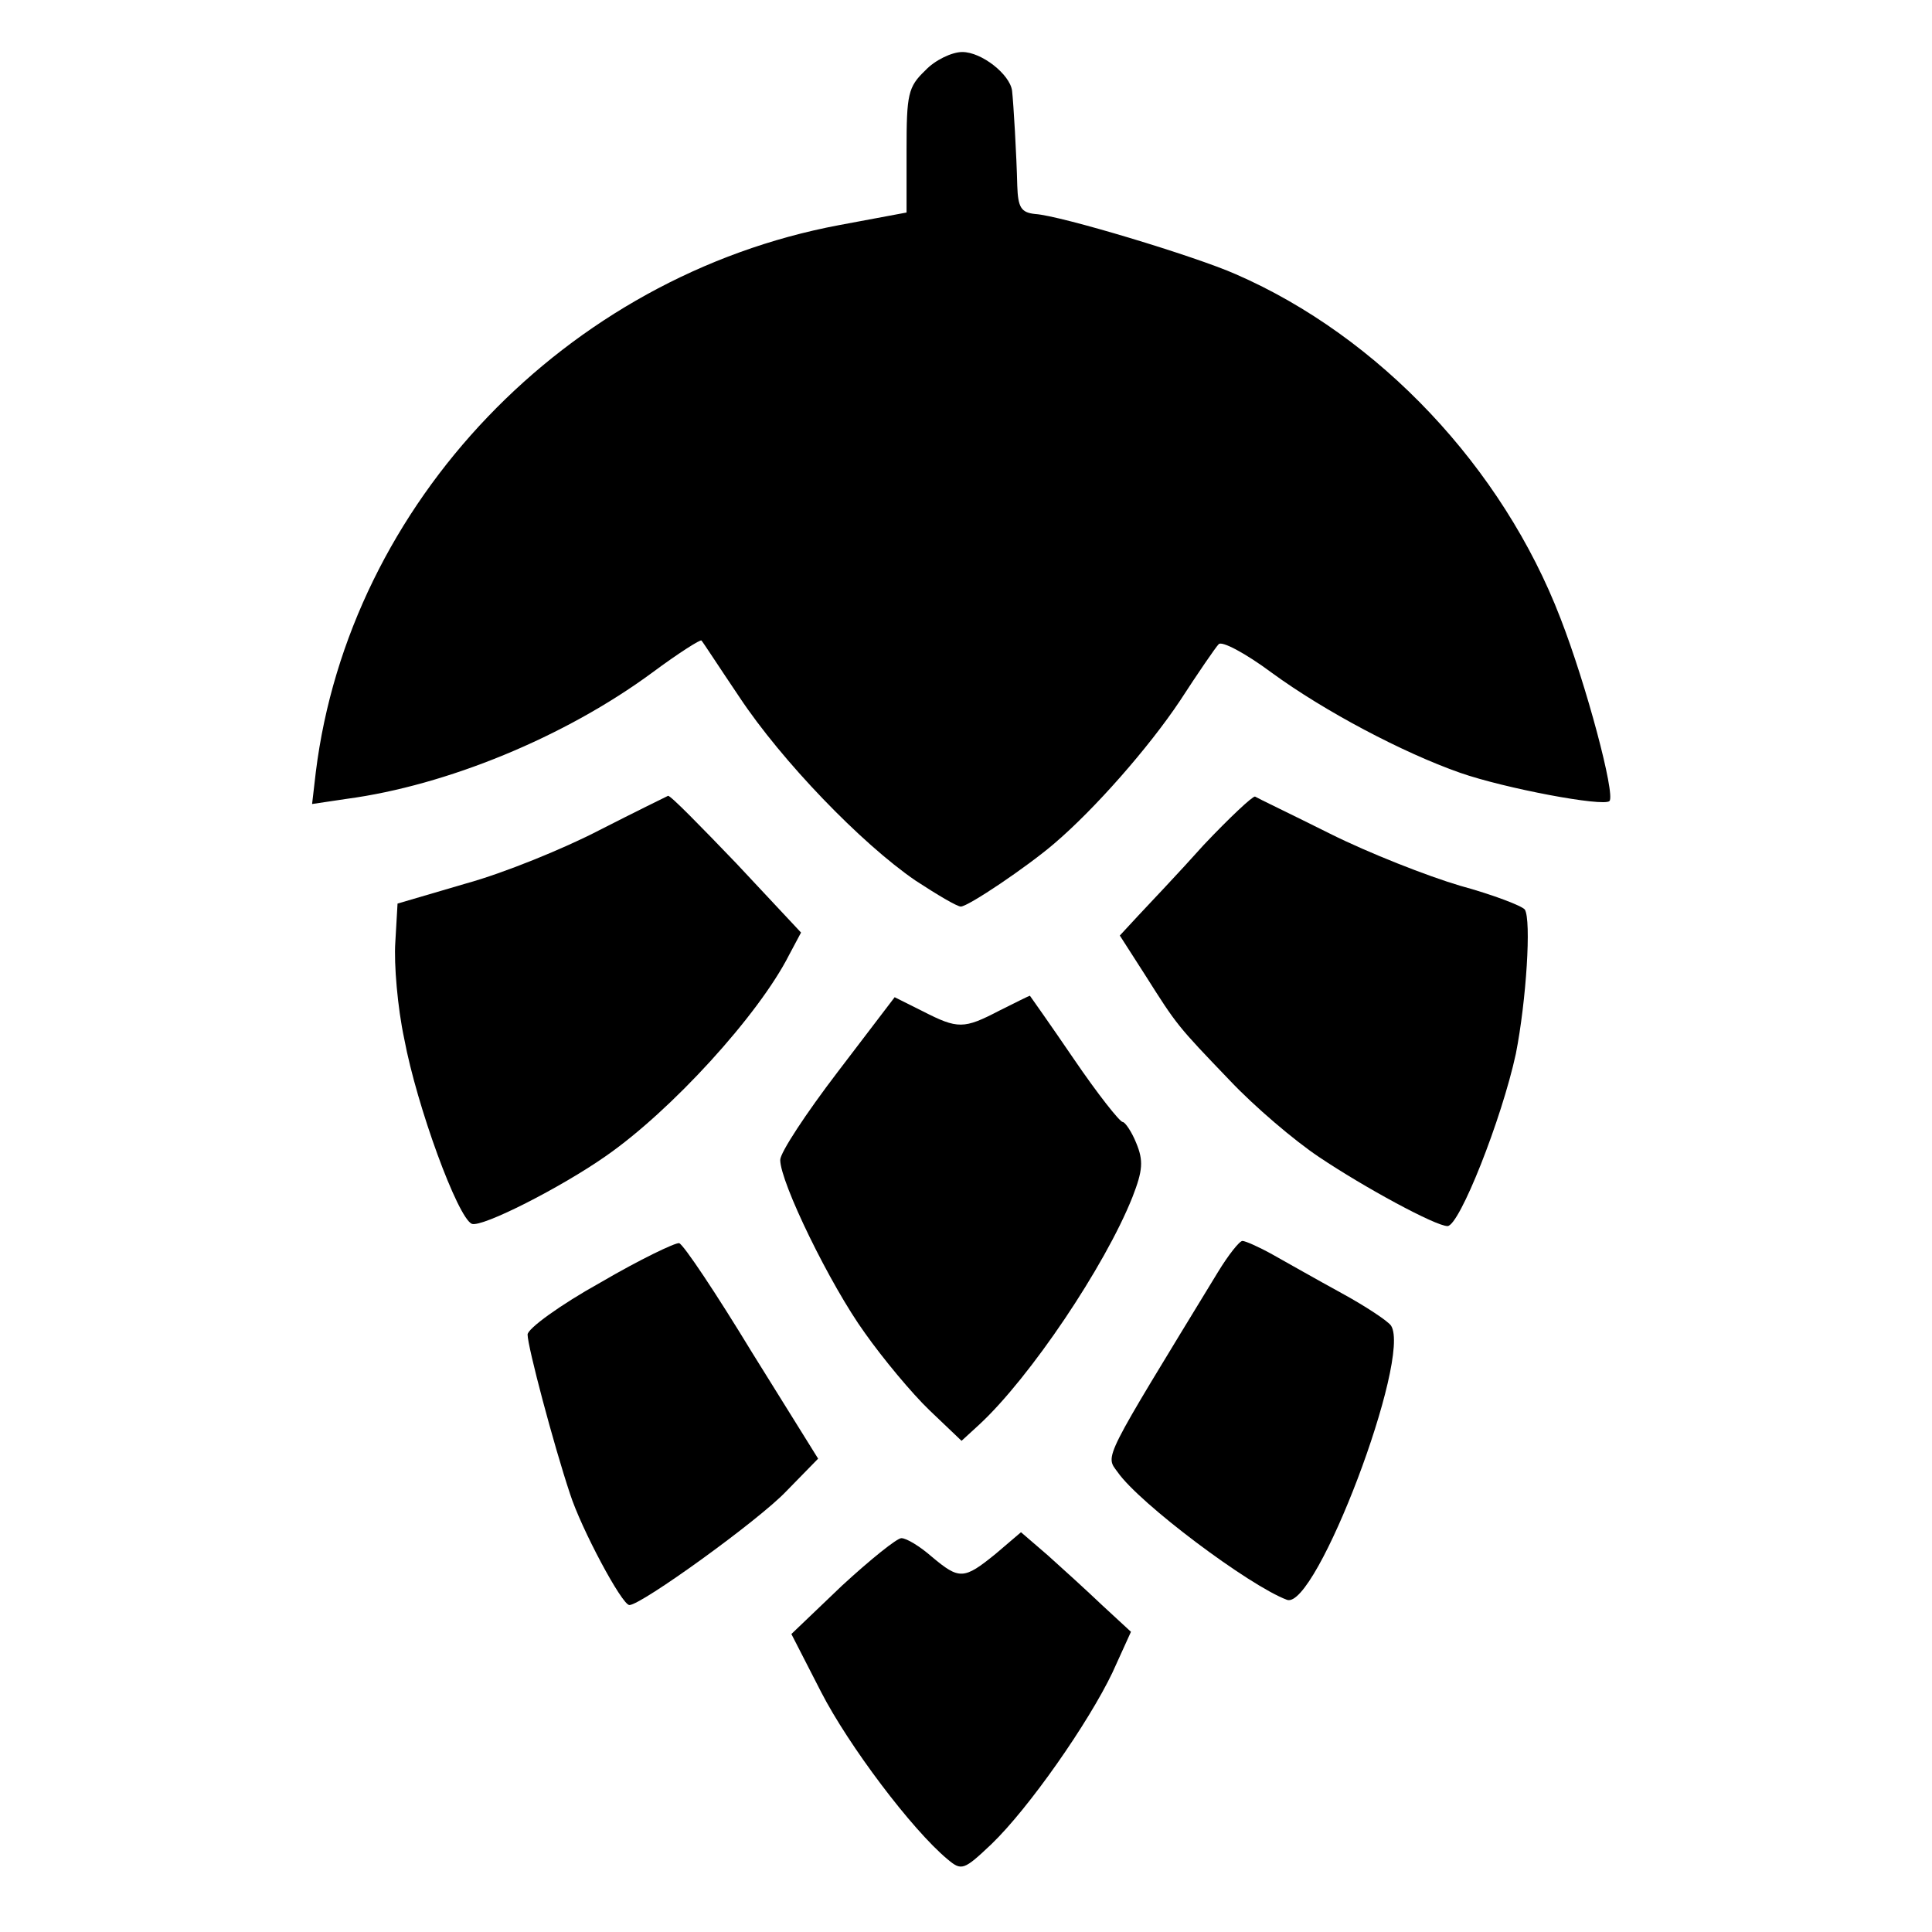 <?xml version="1.0" standalone="no"?>
<!DOCTYPE svg PUBLIC "-//W3C//DTD SVG 20010904//EN"
 "http://www.w3.org/TR/2001/REC-SVG-20010904/DTD/svg10.dtd">
<svg version="1.0" xmlns="http://www.w3.org/2000/svg"
 width="260pt" height="260pt" viewBox="0 0 260 260"
 preserveAspectRatio="xMidYMid meet">
<g transform="translate(0,260) scale(0.1,-0.1)"
fill="#000000" stroke="none">
<path d="M1245 2505 c-23 -22 -25 -32 -25 -107 l0 -84 -91 -17 c-367 -69 -659
-374 -704 -736 l-5 -43 47 7 c134 18 293 83 411 170 35 26 65 45 66 43 2 -2
24 -36 51 -76 57 -86 164 -197 237 -247 29 -19 56 -35 61 -35 10 0 90 54 126
85 54 46 127 129 169 192 24 37 48 72 52 76 4 5 36 -12 71 -38 71 -52 177
-108 254 -135 60 -21 193 -46 201 -38 8 9 -31 156 -66 246 -78 203 -244 379
-437 463 -54 24 -236 79 -270 81 -19 2 -23 9 -24 38 -1 42 -5 110 -7 128 -3
22 -41 52 -67 52 -14 0 -37 -11 -50 -25z"/>
<path d="M807 1483 c-48 -25 -129 -58 -180 -72 l-92 -27 -3 -52 c-2 -29 3 -88
12 -130 17 -91 72 -241 91 -249 14 -5 120 49 180 91 88 61 206 190 247 271
l16 30 -87 93 c-48 50 -89 92 -92 91 -2 -1 -43 -21 -92 -46z"/>
<path d="M1620 1463 c-34 -38 -74 -80 -88 -95 l-25 -27 34 -53 c43 -68 43 -68
114 -142 33 -35 87 -81 120 -103 61 -41 157 -93 173 -93 16 0 73 144 92 232
14 71 21 180 12 194 -4 5 -43 20 -87 32 -44 13 -123 44 -175 70 -52 26 -98 48
-101 50 -3 1 -34 -28 -69 -65z"/>
<path d="M1127 1157 c-42 -55 -77 -108 -77 -118 0 -30 67 -168 114 -233 24
-34 63 -81 87 -104 l43 -41 24 22 c68 63 169 213 206 306 14 36 15 49 5 73 -6
15 -15 28 -18 28 -4 0 -34 38 -66 85 -32 47 -59 85 -59 85 -1 0 -19 -9 -41
-20 -48 -25 -56 -25 -103 -1 l-38 19 -77 -101z"/>
<path d="M808 874 c-54 -30 -98 -62 -98 -70 0 -16 35 -148 57 -214 15 -47 70
-150 80 -150 16 0 174 114 211 153 l43 44 -89 143 c-48 79 -92 145 -98 147 -5
1 -53 -22 -106 -53z"/>
<path d="M1639 888 c-156 -256 -152 -246 -135 -269 29 -42 177 -153 228 -172
39 -14 168 326 140 369 -4 6 -34 26 -67 44 -33 18 -75 42 -93 52 -18 10 -36
18 -40 18 -4 0 -19 -19 -33 -42z"/>
<path d="M1340 509 c-43 -35 -49 -35 -86 -4 -16 14 -34 25 -41 25 -6 0 -42
-29 -80 -64 l-68 -65 40 -78 c37 -72 122 -185 170 -225 19 -16 22 -15 59 20
51 49 131 164 163 231 l25 55 -39 36 c-21 20 -54 50 -73 67 l-36 31 -34 -29z"/>
</g>
</svg>
